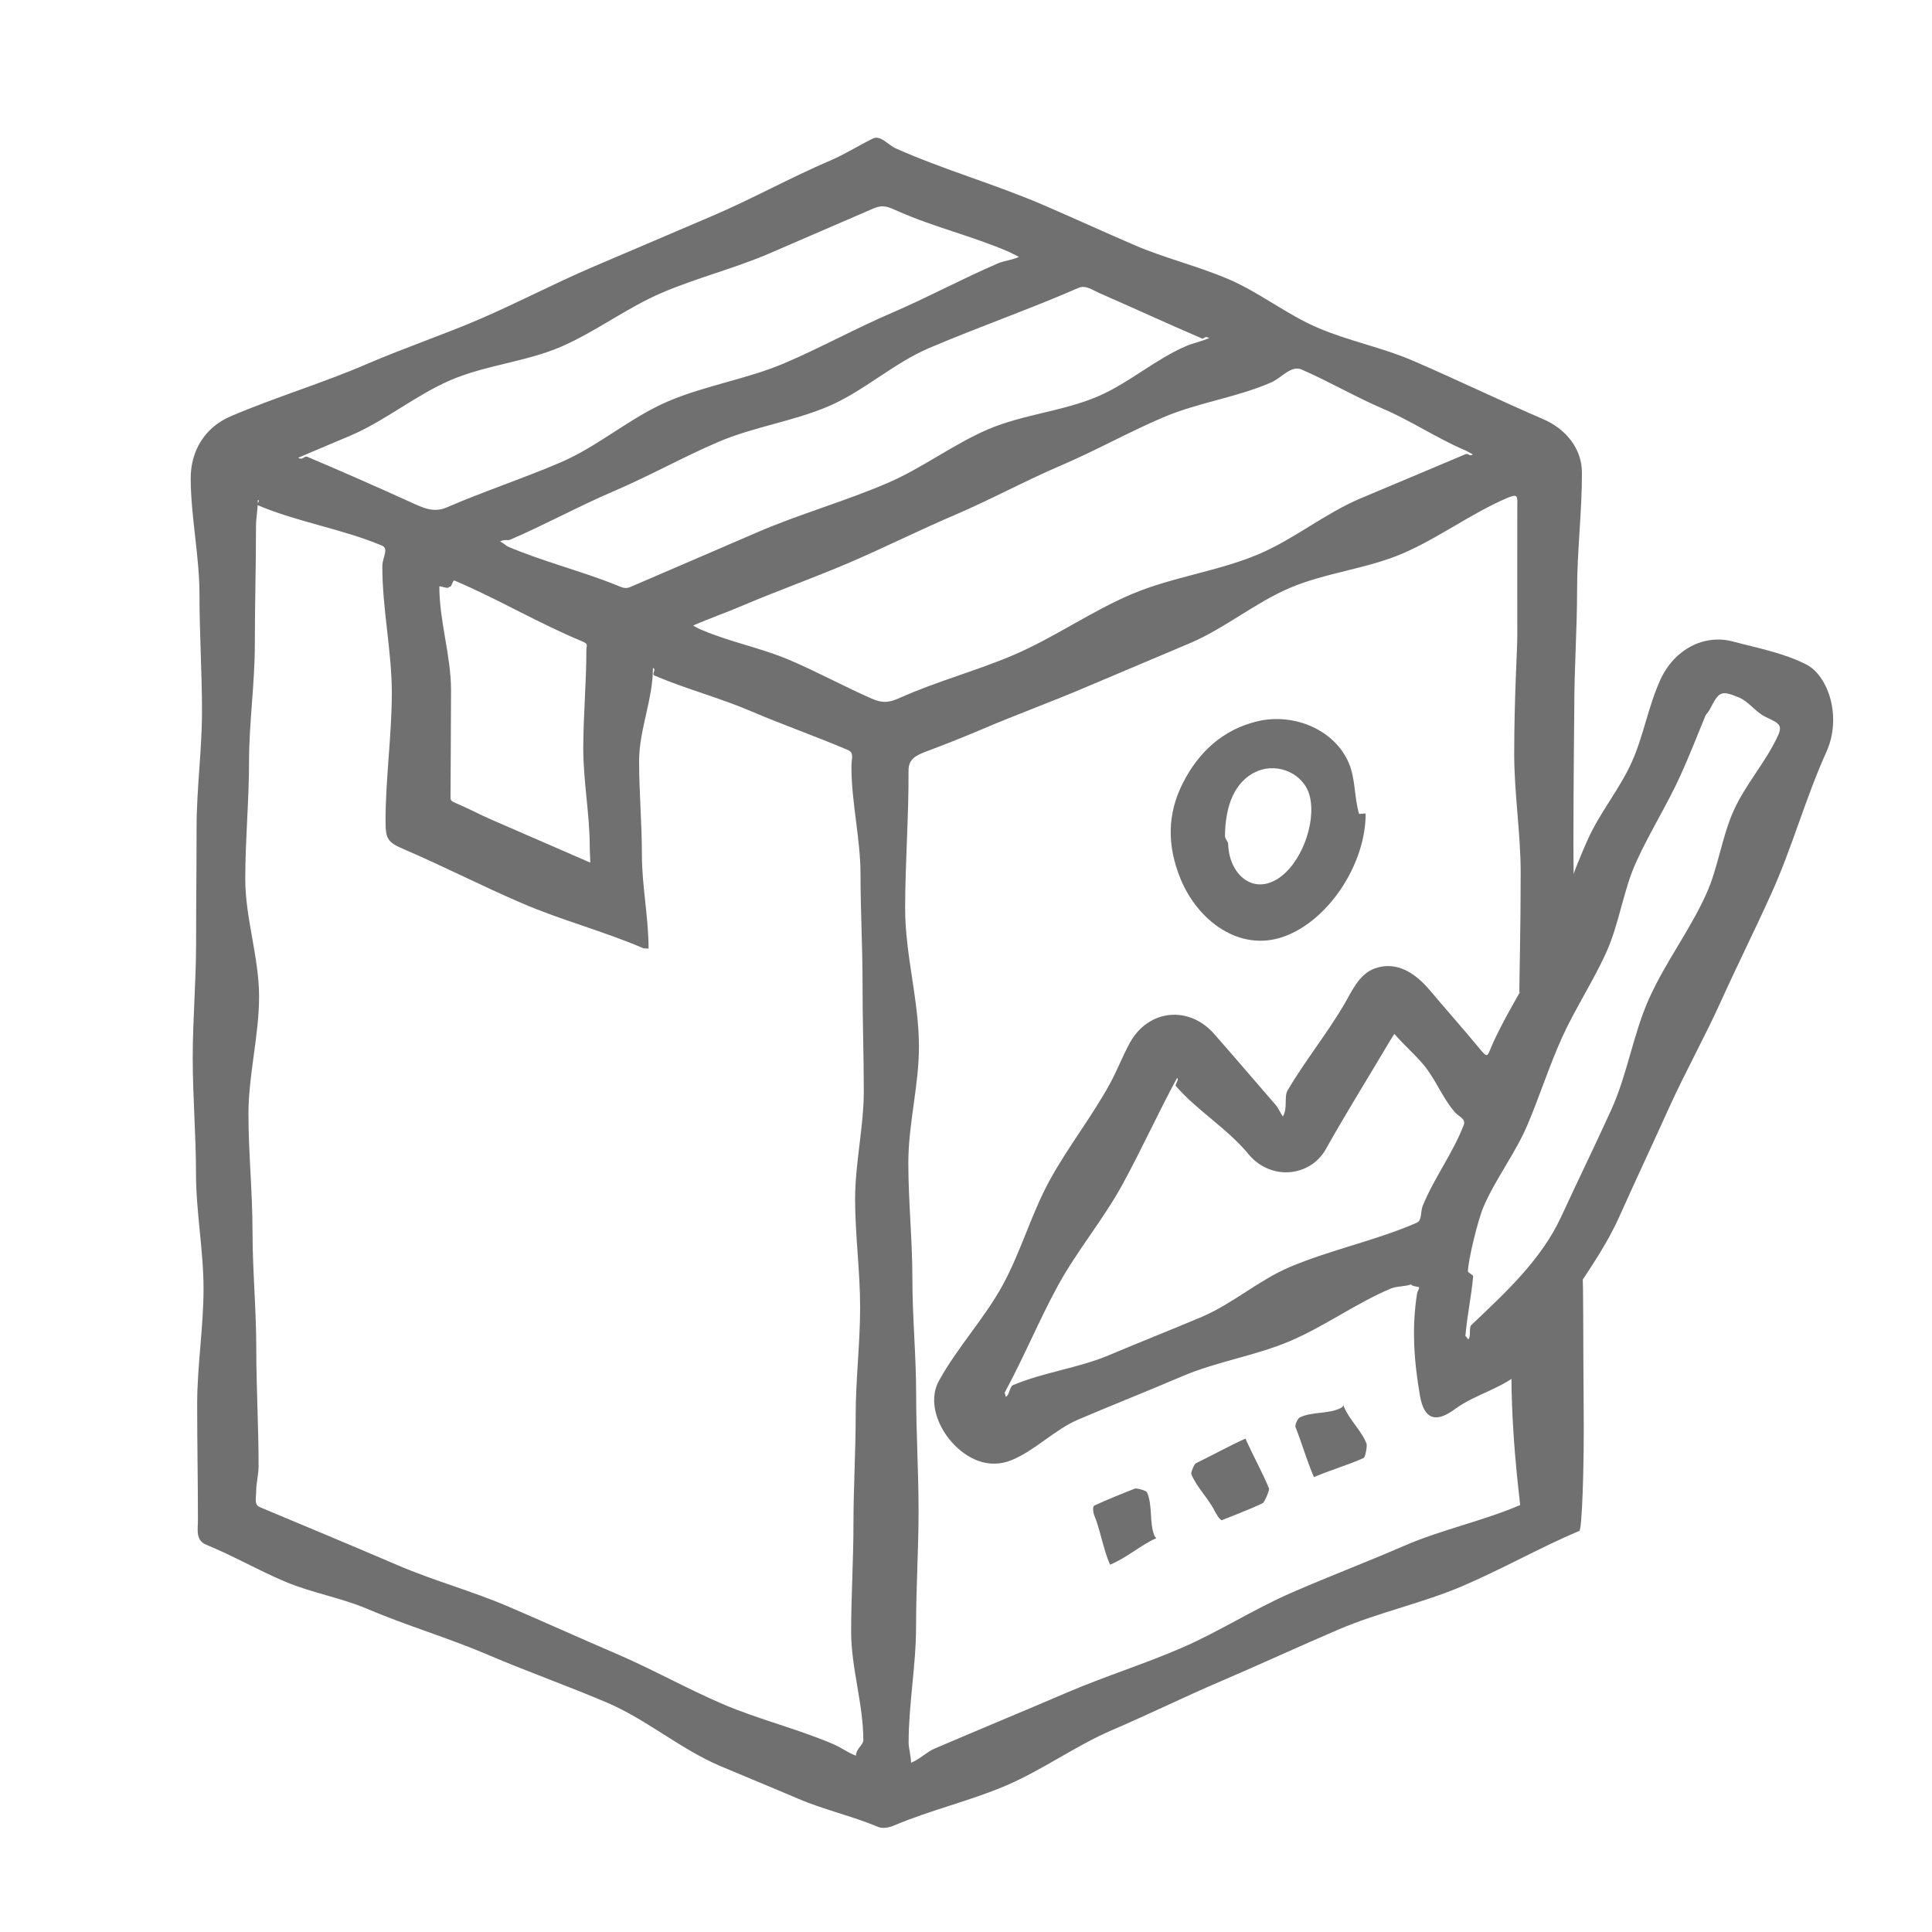 <?xml version="1.0" encoding="UTF-8"?>
<svg xmlns="http://www.w3.org/2000/svg" id="Layer_1" data-name="Layer 1" viewBox="0 0 200 200">
  <defs>
    <style>
      .cls-1 {
        fill: #707070;
      }
    </style>
  </defs>
  <g id="A6jado">
    <path class="cls-1" d="m157.28,102.71c0-1.4.14-6.53.14-12.39,0-3.94-.67-8.28-.67-12.22,0-5.9.32-10.89.32-12.22,0-4.41-.01-8.81,0-13.22,0-1.27.16-1.62-1.05-1.11-3.73,1.6-7.07,4.13-10.8,5.74-3.73,1.6-7.99,1.99-11.72,3.58-3.58,1.53-6.69,4.16-10.27,5.69s-7.18,3.02-10.76,4.55-7.25,2.86-10.83,4.39c-1.88.8-3.8,1.56-5.72,2.28-1.11.42-1.88.79-1.87,2.01.03,4.76-.35,9.52-.35,14.28s1.43,9.52,1.43,14.28c0,4-1.1,8.01-1.1,12.01,0,4,.42,8.01.42,12.01s.39,8.01.39,12.01.25,8.01.25,12.01-.26,8.01-.26,12.01c0,4-.77,8.01-.77,12.01,0,.53.25,1.39.25,2.07.83-.32,1.66-1.13,2.4-1.45,4.6-1.97,9.22-3.88,13.82-5.85,3.91-1.67,7.96-2.93,11.81-4.6s7.47-4.01,11.33-5.69c3.86-1.69,7.81-3.18,11.69-4.87,3.85-1.67,8.1-2.55,12.01-4.22,0-.26-1.14-8.45-.87-16.24.54-.26,6.75-8.7,7.32-7.38.1.24.06,6.87.12,13.38.07,6.57-.19,12.8-.44,12.91-4.12,1.75-8.03,3.98-12.15,5.74-4.12,1.75-8.59,2.69-12.7,4.44-4.12,1.76-8.18,3.64-12.29,5.4-3.78,1.62-7.47,3.43-11.24,5.05-3.77,1.62-7.17,4.11-10.95,5.73s-7.85,2.54-11.63,4.15c-.47.2-1.15.35-1.64.14-2.69-1.13-5.6-1.77-8.28-2.92-2.69-1.15-5.39-2.25-8.08-3.39-4.09-1.74-7.61-4.81-11.69-6.55-4.08-1.74-8.28-3.22-12.37-4.97s-8.38-3-12.46-4.74c-2.75-1.17-5.78-1.66-8.53-2.83-2.75-1.16-5.35-2.67-8.12-3.8-1.15-.47-.88-1.54-.88-2.62,0-3.98-.08-7.96-.08-11.94,0-3.98.66-7.96.66-11.94s-.78-7.96-.78-11.94-.34-7.96-.34-11.94c0-3.98.35-7.96.35-11.94,0-3.98.05-7.96.05-11.94,0-4.01.56-8.03.56-12.04,0-4.01-.26-8.03-.26-12.04,0-4.01-.89-8.03-.91-12.04-.01-2.91,1.5-5.32,4.15-6.45,4.63-1.98,9.49-3.42,14.12-5.42,3.87-1.67,7.88-3.01,11.75-4.68,3.87-1.67,7.61-3.64,11.48-5.3,4.15-1.78,8.3-3.55,12.46-5.32,4.15-1.77,8.12-3.99,12.27-5.76,1.51-.65,2.89-1.53,4.37-2.26.82-.41,1.55.64,2.41,1.02,4.94,2.2,10.19,3.68,15.16,5.81,3.18,1.37,6.34,2.82,9.52,4.19s6.61,2.18,9.79,3.55c3.18,1.37,5.98,3.63,9.17,5,3.18,1.37,6.67,2.04,9.85,3.41,4.53,1.95,8.98,4.11,13.51,6.06,2.32,1,4,3.02,4.01,5.51.01,4.07-.5,8.14-.5,12.21s-.3,8.14-.29,12.21c0,.45-.09,7.37-.09,14.28,0,6.91.42,13.83.4,14.29-.01.23-.4.78-.55.78-1.77.04-3.68.04-5.45.04Zm-90.14-4.52c-.17,0-.46,0-.52-.02-4.1-1.76-8.47-2.9-12.57-4.66-4.1-1.76-8.08-3.81-12.18-5.57-1.7-.73-1.96-1.03-1.96-2.91,0-4.41.64-8.81.65-13.22s-1-8.82-.98-13.22c0-.86.71-1.8-.04-2.11-4.15-1.74-8.74-2.43-12.88-4.19-.2-.08.36-.47.03-.54,0,1.06-.19,1.85-.19,2.81,0,4.05-.12,8.1-.12,12.15s-.6,8.1-.6,12.15-.39,8.1-.39,12.15,1.43,8.1,1.43,12.15-1.1,8.1-1.1,12.15.42,8.1.42,12.15.39,8.1.39,12.15c0,4.05.24,8.1.24,12.15,0,.87-.25,1.75-.25,2.62,0,.65-.24,1.39.38,1.64,4.77,2,9.54,3.98,14.29,6.02,3.73,1.6,7.7,2.67,11.43,4.27s7.44,3.28,11.17,4.88c3.73,1.6,7.29,3.61,11.02,5.21,3.73,1.6,7.74,2.56,11.47,4.16.79.34,1.38.82,2.33,1.19,0-.73.76-1.09.76-1.62,0-3.73-1.26-7.47-1.26-11.2,0-3.73.24-7.47.24-11.2,0-3.73.23-7.47.23-11.2,0-3.73.46-7.47.46-11.2s-.52-7.47-.52-11.2.9-7.47.9-11.2c0-3.73-.14-7.47-.13-11.2,0-3.73-.21-7.47-.21-11.2,0-3.73-.95-7.47-.94-11.2,0-.82.32-1.4-.37-1.69-3.29-1.41-6.67-2.58-9.96-3.99-3.29-1.41-6.78-2.32-10.07-3.72-.31-.13.25-.67-.15-.78,0,3.25-1.43,6.4-1.43,9.63s.29,6.48.29,9.71.69,6.48.69,9.72Zm4.64-33.42c.48.29.6.32.89.45,2.9,1.24,6.07,1.84,8.98,3.07,2.91,1.23,5.69,2.76,8.58,4.03,1.17.51,1.84.41,2.95-.09,3.8-1.7,7.88-2.78,11.71-4.41,4.22-1.8,8.04-4.52,12.25-6.31,4.22-1.79,8.96-2.36,13.17-4.15,3.65-1.55,6.83-4.19,10.47-5.74,3.65-1.55,7.31-3.06,10.95-4.61.27-.12.37.29.74.03-.5-.26-.56-.33-.9-.47-2.87-1.23-5.5-3.01-8.37-4.24-2.87-1.23-5.58-2.82-8.44-4.07-1.11-.49-2.1.87-3.19,1.34-3.57,1.55-7.59,2.08-11.17,3.61s-7,3.45-10.58,4.98c-3.7,1.58-7.26,3.53-10.96,5.11-3.7,1.58-7.31,3.39-11.02,4.98-3.7,1.58-7.51,2.93-11.21,4.51-1.56.67-3.11,1.19-4.86,1.96Zm33.72-38.17c-.62-.3-.77-.4-1.13-.56-3.7-1.59-7.69-2.53-11.37-4.16-1.04-.46-1.55-.74-2.58-.3-3.61,1.55-7.22,3.13-10.83,4.68-3.62,1.55-7.49,2.51-11.1,4.06-3.62,1.55-6.83,4.03-10.45,5.59-3.62,1.55-7.75,1.88-11.37,3.43s-6.76,4.2-10.38,5.75c-1.77.76-3.42,1.43-5.42,2.3.52.3.61-.25.95-.1,3.55,1.51,7.1,3.06,10.61,4.66,1.33.61,2.44,1.17,3.81.58,3.88-1.68,7.92-3,11.81-4.67,3.89-1.67,7.21-4.65,11.1-6.31,3.89-1.66,8.21-2.31,12.1-3.97,3.74-1.6,7.31-3.58,11.04-5.18s7.32-3.55,11.05-5.15c.64-.27,1.24-.27,2.16-.66Zm-53.72,29.46c.5.26.55.42.84.54,3.65,1.55,7.53,2.5,11.21,3.98.51.21.88.42,1.41.19,4.4-1.88,8.78-3.79,13.18-5.68,4.39-1.89,9.04-3.19,13.44-5.08,3.61-1.55,6.82-4.02,10.43-5.57,3.61-1.54,7.74-1.86,11.35-3.4,3.21-1.37,5.95-3.85,9.16-5.22.78-.33,1.34-.4,2.38-.82-.55-.31-.48.16-.78.03-3.55-1.53-7.05-3.14-10.59-4.69-.73-.32-1.42-.86-2.16-.54-5.11,2.23-10.39,4.06-15.51,6.25-3.65,1.56-6.73,4.45-10.38,6.01s-7.73,2.12-11.38,3.68c-3.65,1.56-7.13,3.52-10.78,5.08-3.65,1.56-7.14,3.48-10.79,5.05-.29.12-.51-.08-1.04.18Zm9.32,33.23c0-.69-.05-1.04-.05-1.61,0-3.39-.67-6.79-.67-10.18,0-3.39.32-6.79.32-10.18,0-.54.26-.64-.44-.93-4.49-1.86-8.71-4.38-13.19-6.28-.25-.11-.26.74-.59.64-.03.3-1-.18-1-.02,0,3.56,1.2,7.12,1.21,10.69,0,3.56-.04,7.13-.05,10.69,0,.75-.07.76.53,1.02,1.24.52,2.42,1.16,3.66,1.7,3.38,1.46,6.72,2.93,10.28,4.47Z"></path>
    <path class="cls-1" d="m146.1,132.95c-.7.26-1.49.17-2.15.45-3.58,1.52-6.81,3.89-10.39,5.42-3.58,1.53-7.57,2.11-11.15,3.64s-7.2,2.96-10.79,4.49c-2.44,1.04-4.42,3.17-6.87,4.19-2.43,1.01-4.67-.14-6.17-1.79-1.39-1.52-2.6-4.21-1.37-6.43,1.9-3.45,4.69-6.42,6.58-9.87,1.89-3.46,2.96-7.36,4.85-10.82,1.88-3.46,4.37-6.59,6.26-10.05.76-1.39,1.32-2.88,2.08-4.26,1.92-3.44,6.08-3.85,8.69-.91,2.18,2.47,4.31,4.99,6.47,7.47.15.18.42.75.66,1.1.51-.79.12-2.07.48-2.69,1.78-3.01,3.99-5.76,5.78-8.76.84-1.4,1.57-3.29,3.29-3.89,2.22-.77,4.13.45,5.69,2.3,1.67,1.98,3.39,3.91,5.04,5.91,1.02,1.24.84.92,1.49-.51,1.6-3.53,3.85-6.77,5.45-10.3s2.77-7.26,4.37-10.79c1.25-2.75,3.26-5.16,4.51-7.91,1.24-2.75,1.73-5.85,2.99-8.59,1.44-3.14,4.52-4.74,7.51-3.94,2.54.68,5.25,1.18,7.59,2.38,2.27,1.16,3.71,5.43,2.08,9.04-2.16,4.77-3.54,9.9-5.7,14.67-1.69,3.74-3.53,7.42-5.22,11.16-1.69,3.74-3.71,7.34-5.4,11.08-1.69,3.74-3.44,7.46-5.12,11.21-1.28,2.86-3.06,5.41-4.77,7.99-1.71,2.58-2.97,5.6-5.18,7.83-1.88,1.9-4.93,2.51-7.08,4.11-1.96,1.45-3.17,1.06-3.6-1.36-.62-3.58-.88-7.03-.3-10.66.03-.17.21-.43.21-.59,0-.09-.75-.08-.82-.3Zm-42.11,11.21c.07.08.07.35.14.43.34-.11.4-1.06.73-1.2,3.19-1.35,6.77-1.76,9.96-3.11s6.41-2.61,9.59-3.96c3.18-1.35,5.91-3.8,9.09-5.15,4.27-1.81,8.91-2.74,13.16-4.59.56-.24.39-1.2.61-1.73,1.17-2.89,3.13-5.46,4.25-8.38.26-.67-.49-.83-.96-1.39-1.27-1.48-1.98-3.44-3.25-4.92-.93-1.09-1.95-1.97-2.97-3.13-.4.61-.61.98-.93,1.52-2.06,3.47-4.19,6.89-6.16,10.41-1.59,2.84-5.68,3.35-8.04.48-2.16-2.62-5.26-4.45-7.48-7.01-.14-.16.36-.65.12-.84-1.98,3.64-3.67,7.4-5.65,11.02-1.98,3.63-4.7,6.85-6.68,10.47-1.98,3.63-3.55,7.47-5.52,11.09Zm47.7-5.86c.1.04.21.29.31.34.3-.25.03-1.2.31-1.47,3.6-3.42,7.25-6.77,9.32-11.25,1.7-3.69,3.49-7.34,5.17-11.04,1.68-3.7,2.27-7.89,3.95-11.59,1.67-3.7,4.2-7.02,5.87-10.72,1.25-2.75,1.61-5.9,2.85-8.66s3.4-5.1,4.63-7.86c.51-1.15-.26-1.29-1.38-1.86-.99-.5-1.69-1.56-2.71-1.99-1.93-.8-2.07-.58-3.04,1.29-.12.24-.35.41-.45.66-.84,2.05-1.65,4.12-2.56,6.13-1.38,3.03-3.17,5.86-4.55,8.88-1.39,3.02-1.78,6.5-3.17,9.52-1.38,3.02-3.24,5.83-4.6,8.86-1.3,2.91-2.27,5.96-3.51,8.89s-3.27,5.54-4.54,8.46c-.61,1.4-1.62,5.63-1.63,6.71,0,.17.56.36.54.53-.18,2.06-.63,4.09-.8,6.15Z"></path>
    <path class="cls-1" d="m141.37,84.21c.03,5.19-3.84,11.17-8.59,12.79-4.49,1.52-8.78-1.66-10.57-6.02-1.43-3.49-1.36-6.76.23-9.9,1.6-3.16,4.1-5.56,7.76-6.42,3.71-.87,7.94.84,9.43,4.33.7,1.64.55,3.54,1.06,5.26-.09.03.79-.06.69-.03Zm-14.55,2.37c0,.27.31.52.32.79.08,3.03,2.42,5.22,5.02,3.67,2.51-1.49,4.13-5.87,3.42-8.64-.58-2.28-3.22-3.47-5.39-2.58-2.46,1.02-3.37,3.76-3.38,6.76Z"></path>
    <path class="cls-1" d="m136.02,152.91c-.7-1.59-1.29-3.63-1.91-5.18-.08-.19.21-.88.43-.99,1.26-.63,2.98-.34,4.23-.97.58-.29.13-.67.36-.13.56,1.36,1.82,2.45,2.34,3.83.07.2-.12,1.38-.31,1.46-1.48.68-3.48,1.27-5.15,1.98Z"></path>
    <path class="cls-1" d="m128.93,148.92c.72,1.65,1.8,3.59,2.44,5.17.07.16-.47,1.43-.66,1.52-1.35.65-2.81,1.18-4.2,1.75-.19.08-.65-.7-.74-.89-.66-1.35-1.86-2.46-2.44-3.85-.08-.19.3-1.06.46-1.14,1.53-.74,3.45-1.8,5.14-2.56Z"></path>
    <path class="cls-1" d="m114.91,161.97c-.7-1.58-1.01-3.61-1.66-5.18-.07-.16-.18-.84.04-.94,1.37-.63,2.79-1.2,4.19-1.75.17-.07,1.17.2,1.25.37.61,1.34.23,3.1.76,4.48.1.25.3.24.13.32-1.52.67-3.06,2.05-4.71,2.7Z"></path>
  </g>
</svg>
